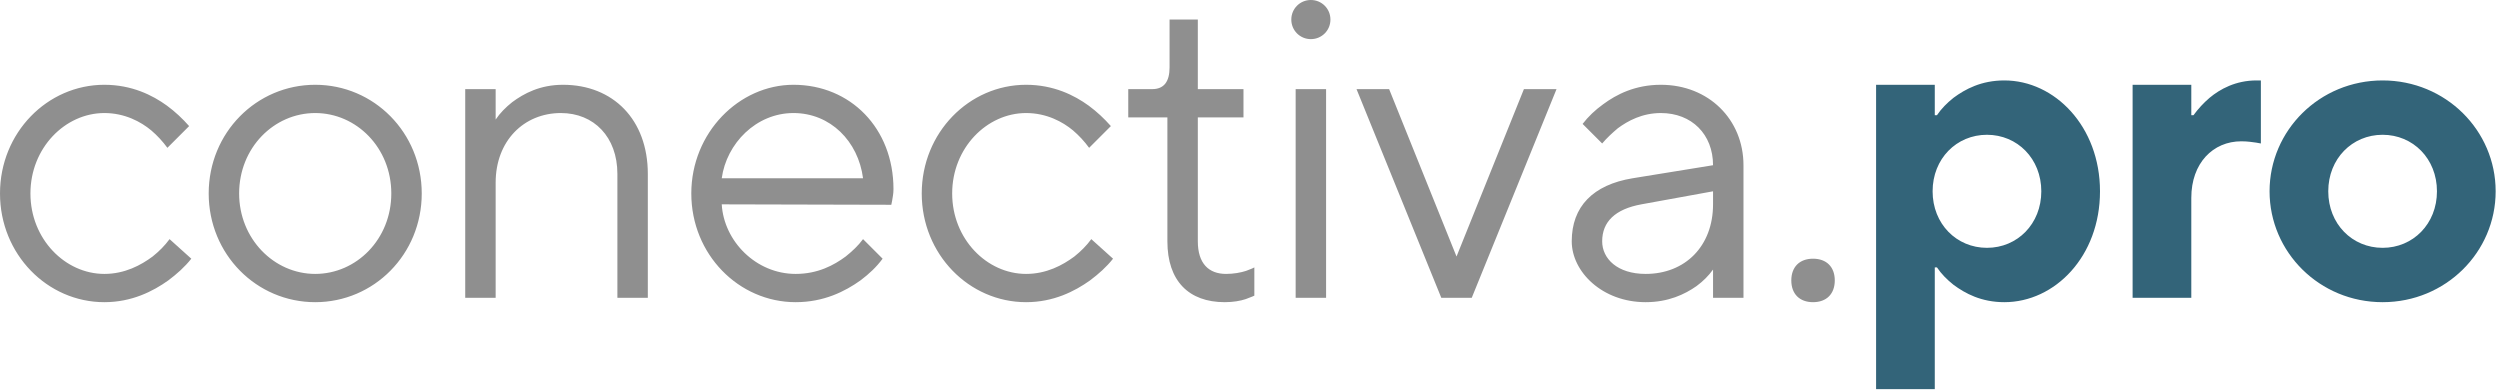 <?xml version="1.0" encoding="UTF-8"?>
<svg width="115px" height="18px" viewBox="0 0 115 18" version="1.1" xmlns="http://www.w3.org/2000/svg" xmlns:xlink="http://www.w3.org/1999/xlink">
    <title>logoConectivaPro</title>
    <g id="Page-1" stroke="none" stroke-width="1" fill="none" fill-rule="evenodd">
        <g id="MODELO-01-Copy" transform="translate(-1176, -3180)" fill-rule="nonzero">
            <g id="logoConectivaPro" transform="translate(1176, 3180)">
                <path d="M4.8,13.9 C6.06,13.9 7.04,13.4 7.74,12.9 C8.14,12.6 8.5,12.28 8.8,11.9 L7.8,11 C7.58,11.3 7.32,11.56 7.02,11.8 C6.48,12.2 5.74,12.6 4.8,12.6 C3,12.6 1.4,11 1.4,8.9 C1.4,6.8 3,5.2 4.8,5.2 C5.74,5.2 6.48,5.6 6.96,6 C7.24,6.24 7.48,6.5 7.7,6.8 L8.7,5.8 C8.4,5.46 8.06,5.14 7.68,4.86 C7.02,4.38 6.06,3.9 4.8,3.9 C2.18,3.9 0,6.1 0,8.9 C0,11.7 2.18,13.9 4.8,13.9 Z M14.5,13.9 C17.2,13.9 19.4,11.7 19.4,8.9 C19.4,6.1 17.2,3.9 14.5,3.9 C11.8,3.9 9.6,6.1 9.6,8.9 C9.6,11.7 11.8,13.9 14.5,13.9 Z M14.5,12.6 C12.6,12.6 11,10.98 11,8.9 C11,6.8 12.6,5.2 14.5,5.2 C16.4,5.2 18,6.8 18,8.9 C18,11 16.4,12.6 14.5,12.6 Z M22.8,13.7 L22.8,8.4 C22.8,6.48 24.1,5.2 25.8,5.2 C27.32,5.2 28.4,6.3 28.4,8 L28.4,13.7 L29.8,13.7 L29.8,8 C29.8,5.5 28.2,3.9 25.9,3.9 C24.84,3.9 24.1,4.3 23.56,4.7 C23.26,4.94 23,5.2 22.8,5.5 L22.8,4.1 L21.4,4.1 L21.4,13.7 L22.8,13.7 Z M36.6,13.9 C37.9,13.9 38.88,13.4 39.58,12.9 C39.98,12.6 40.32,12.28 40.6,11.9 L39.7,11 C39.48,11.3 39.2,11.56 38.9,11.8 C38.36,12.2 37.62,12.6 36.6,12.6 C34.78,12.6 33.3,11.1 33.2,9.4 L41,9.42 L41.04,9.22 C41.06,9.08 41.1,8.92 41.1,8.7 C41.1,5.9 39.12,3.9 36.5,3.9 C34,3.9 31.8,6.1 31.8,8.9 C31.8,11.7 33.98,13.9 36.6,13.9 Z M39.7,8.2 L33.2,8.2 C33.42,6.6 34.78,5.2 36.5,5.2 C38.2,5.2 39.48,6.5 39.7,8.2 Z M47.2,13.9 C48.46,13.9 49.44,13.4 50.14,12.9 C50.54,12.6 50.9,12.28 51.2,11.9 L50.2,11 C49.98,11.3 49.72,11.56 49.42,11.8 C48.88,12.2 48.14,12.6 47.2,12.6 C45.4,12.6 43.8,11 43.8,8.9 C43.8,6.8 45.4,5.2 47.2,5.2 C48.14,5.2 48.88,5.6 49.36,6 C49.64,6.24 49.88,6.5 50.1,6.8 L51.1,5.8 C50.8,5.46 50.46,5.14 50.08,4.86 C49.42,4.38 48.46,3.9 47.2,3.9 C44.58,3.9 42.4,6.1 42.4,8.9 C42.4,11.7 44.58,13.9 47.2,13.9 Z M56.34,13.9 C56.72,13.9 57.06,13.84 57.3,13.76 C57.44,13.7 57.58,13.66 57.7,13.6 L57.7,12.3 C57.6,12.36 57.46,12.4 57.32,12.46 C57.08,12.54 56.74,12.6 56.4,12.6 C55.6,12.6 55.1,12.12 55.1,11.1 L55.1,5.4 L57.2,5.4 L57.2,4.1 L55.1,4.1 L55.1,0.9 L53.8,0.9 L53.8,3.1 C53.8,3.76 53.54,4.1 53,4.1 L51.9,4.1 L51.9,5.4 L53.7,5.4 L53.7,11.1 C53.7,12.92 54.68,13.9 56.34,13.9 Z M60.3,1.8 C60.8,1.8 61.2,1.4 61.2,0.9 C61.2,0.4 60.8,0 60.3,0 C59.8,0 59.4,0.4 59.4,0.9 C59.4,1.4 59.8,1.8 60.3,1.8 Z M61,13.7 L61,4.1 L59.6,4.1 L59.6,13.7 L61,13.7 Z M67.7,13.7 L71.6,4.1 L70.1,4.1 L67,11.8 L63.9,4.1 L62.4,4.1 L66.3,13.7 L67.7,13.7 Z M75.7,13.9 C76.74,13.9 77.5,13.54 78.04,13.16 C78.34,12.94 78.6,12.68 78.8,12.4 L78.8,13.7 L80.2,13.7 L80.2,7.6 C80.2,5.5 78.6,3.9 76.4,3.9 C75.22,3.9 74.36,4.34 73.74,4.8 C73.38,5.06 73.06,5.36 72.8,5.7 L73.7,6.6 C73.92,6.34 74.16,6.12 74.42,5.9 C74.88,5.56 75.54,5.2 76.4,5.2 C77.82,5.2 78.8,6.18 78.8,7.6 L75.1,8.2 C73.28,8.5 72.3,9.5 72.3,11.1 C72.3,12.5 73.7,13.9 75.7,13.9 Z M75.7,12.6 C74.4,12.6 73.7,11.9 73.7,11.1 C73.7,10.2 74.3,9.62 75.5,9.4 L78.8,8.8 L78.8,9.4 C78.8,11.32 77.52,12.6 75.7,12.6 Z M83.4,13.9 C84.02,13.9 84.4,13.52 84.4,12.9 C84.4,12.28 84.02,11.9 83.4,11.9 C82.78,11.9 82.4,12.28 82.4,12.9 C82.4,13.52 82.78,13.9 83.4,13.9 Z" id="conectiva." fill="#8F8F8F"></path>
                <path d="M89,17.9 L89,12.3 L89.1,12.3 C89.3,12.6 89.56,12.86 89.86,13.1 C90.4,13.5 91.14,13.9 92.2,13.9 C94.52,13.9 96.6,11.8 96.6,8.8 C96.6,5.82 94.52,3.7 92.2,3.7 C91.14,3.7 90.4,4.1 89.86,4.5 C89.56,4.74 89.3,5 89.1,5.3 L89,5.3 L89,3.9 L86.3,3.9 L86.3,17.9 L89,17.9 Z M91.4,11.4 C90,11.4 88.9,10.3 88.9,8.8 C88.9,7.3 90,6.2 91.4,6.2 C92.8,6.2 93.9,7.3 93.9,8.8 C93.9,10.3 92.8,11.4 91.4,11.4 Z M100.8,13.7 L100.8,9.1 C100.8,7.5 101.8,6.5 103.1,6.5 C103.4,6.5 103.62,6.54 103.78,6.56 L104,6.6 L104,3.7 L103.8,3.7 C102.84,3.7 102.12,4.1 101.64,4.5 C101.36,4.74 101.12,5 100.9,5.3 L100.8,5.3 L100.8,3.9 L98.1,3.9 L98.1,13.7 L100.8,13.7 Z M109.6,13.9 C112.5,13.9 114.8,11.6 114.8,8.8 C114.8,6 112.5,3.7 109.6,3.7 C106.7,3.7 104.4,6 104.4,8.8 C104.4,11.6 106.7,13.9 109.6,13.9 Z M109.6,11.4 C108.2,11.4 107.1,10.3 107.1,8.8 C107.1,7.3 108.2,6.2 109.6,6.2 C111,6.2 112.1,7.3 112.1,8.8 C112.1,10.3 111,11.4 109.6,11.4 Z" id="pro" fill="#336479"></path>
            </g>
        </g>
    </g>
</svg>